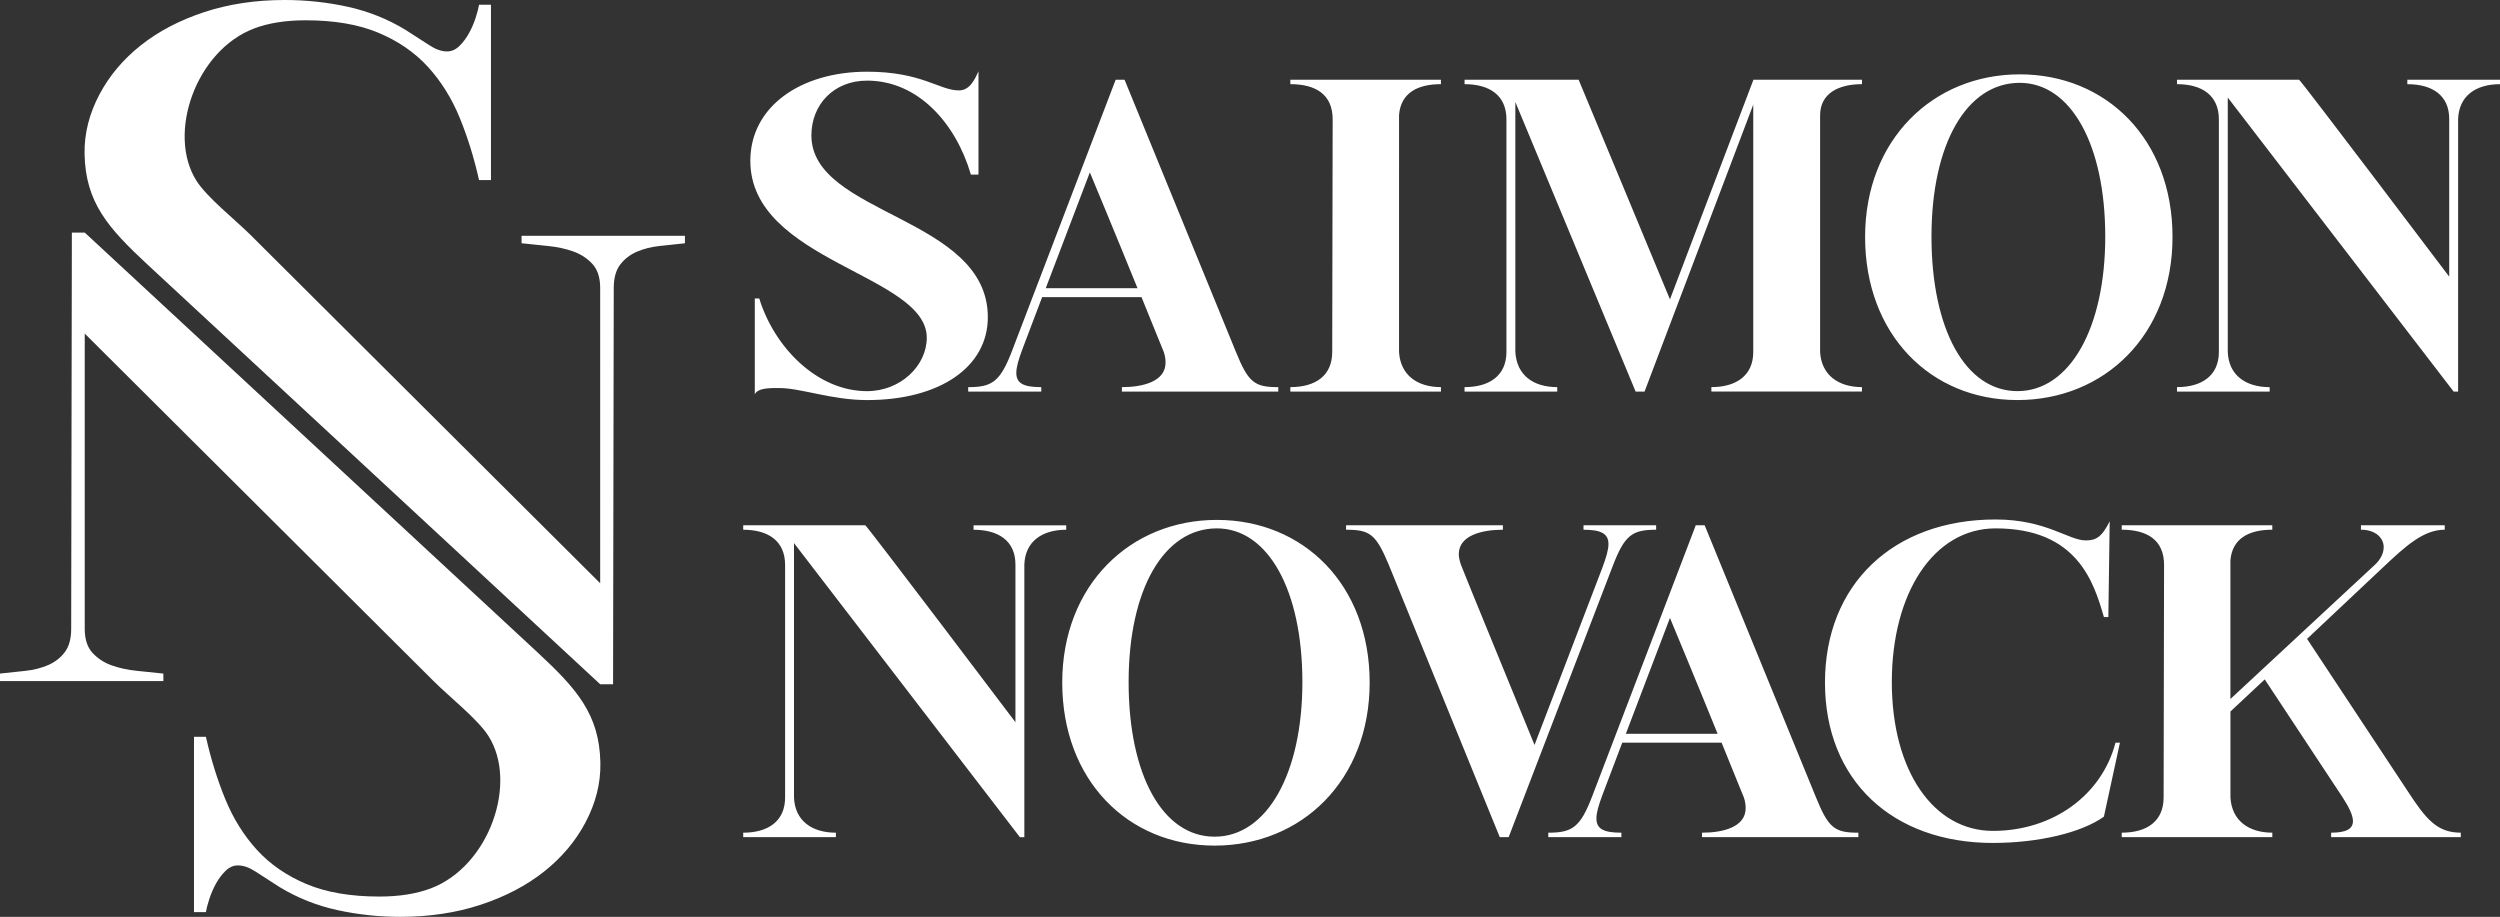 <svg xmlns="http://www.w3.org/2000/svg" id="Camada_2" data-name="Camada 2" viewBox="0 0 1404.44 515.06"><rect x="0" y="0" width="1404.44" height="515.06" fill="#333333" stroke="none"/><defs><style>      .cls-1 {        fill: #fff;        stroke-width: 0px;      }    </style></defs><g id="Camada_1-2" data-name="Camada 1"><g><path class="cls-1" d="M384.78,132.48v4.19c-4.82.51-9.59,1.02-14.28,1.52-4.7.51-8.95,1.59-12.76,3.24-3.81,1.65-6.92,4.06-9.33,7.23-2.41,3.17-3.62,7.56-3.62,13.14l-.38,222.6h-7.24L82.87,148.62c-22.19-20.58-34.76-34.89-35.36-61.91-.27-11.91,2.79-23.13,8.36-33.66,5.57-10.52,13.31-19.71,23.21-27.57,9.9-7.86,21.74-14.07,35.54-18.64,13.8-4.56,28.92-6.84,45.37-6.84,11.99,0,23.77,1.27,35.33,3.8,11.57,2.54,22.37,6.84,32.41,12.93,5.58,3.55,10.11,6.47,13.59,8.75,3.48,2.28,6.76,3.42,9.83,3.42,2.51,0,4.81-1.02,6.9-3.04,2.09-2.03,3.9-4.44,5.43-7.23,1.53-2.79,2.79-5.7,3.76-8.75.98-3.04,1.6-5.45,1.88-7.22h6.69v98.5h-6.69c-2.79-12.42-6.41-24.09-10.87-34.99-4.46-10.9-10.39-20.41-17.77-28.52-7.39-8.12-16.66-14.52-27.81-19.21-11.15-4.69-24.81-7.04-40.98-7.04-11.15,0-20.77,1.52-28.85,4.56-32.89,12.38-49.24,59.36-32.4,85.71,5.99,9.38,21.87,21.91,30.61,30.62l196.12,195.38v-165.88c0-5.84-1.46-10.34-4.38-13.52-2.92-3.17-6.54-5.52-10.85-7.05-4.31-1.52-9.08-2.54-14.28-3.05-5.2-.51-10.09-1.02-14.66-1.52v-4.19h91.78Z"></path><path class="cls-1" d="M0,382.58v-4.19c4.83-.51,9.59-1.02,14.28-1.52,4.7-.51,8.95-1.59,12.76-3.24,3.81-1.65,6.92-4.06,9.33-7.23,2.41-3.17,3.62-7.55,3.62-13.14l.38-222.6h7.24l254.31,235.78c22.19,20.58,34.76,34.89,35.36,61.91.27,11.91-2.79,23.13-8.36,33.66-5.57,10.52-13.31,19.71-23.21,27.57-9.9,7.86-21.74,14.07-35.54,18.64-13.8,4.56-28.92,6.84-45.37,6.84-11.99,0-23.77-1.27-35.33-3.8-11.57-2.54-22.37-6.84-32.41-12.93-5.58-3.55-10.11-6.47-13.59-8.75-3.48-2.28-6.76-3.42-9.83-3.42-2.51,0-4.81,1.01-6.9,3.04-2.09,2.03-3.9,4.44-5.43,7.23-1.53,2.79-2.79,5.7-3.76,8.75-.98,3.04-1.6,5.45-1.88,7.22h-6.69v-98.5h6.69c2.79,12.43,6.41,24.09,10.87,34.99,4.46,10.9,10.39,20.41,17.77,28.52,7.39,8.11,16.66,14.52,27.81,19.21,11.15,4.69,24.81,7.04,40.98,7.04,11.15,0,20.77-1.52,28.85-4.56,32.89-12.38,49.24-59.36,32.4-85.71-5.99-9.38-21.87-21.91-30.61-30.62L47.6,187.38v165.88c0,5.84,1.46,10.35,4.38,13.52,2.92,3.17,6.54,5.52,10.85,7.05,4.31,1.52,9.08,2.54,14.28,3.05,5.2.51,10.09,1.01,14.66,1.52v4.19H0Z"></path><path class="cls-1" d="M1191.94,295.08v2.5c14.27,0,23.78,5.76,23.78,19.77l-.25,130.66c0,13.26-9.26,19.77-23.53,19.77v2.5h84.6v-2.5c-13.27,0-22.78-6.76-23.53-19.77v-48.31l19.27-18.02,43.8,66.33c3.76,5.76,5.76,10.26,5.76,13.26,0,4.51-4.01,6.51-12.27,6.51v2.5h72.84v-2.5c-13.27,0-19.52-7.51-29.79-23.28l-56.57-85.6,42.55-40.05c12.77-12.02,22.78-21.27,34.79-21.27v-2.5h-47.06v2.5c8.01,0,12.77,4.5,12.77,9.76,0,3.25-1.5,6.76-5.01,10.01l-81.1,75.34v-77.84c1-12.26,10.26-17.27,23.53-17.27v-2.5h-84.6ZM1119.6,473.54c25.53,0,49.81-5.76,62.32-14.77l9.01-41.55h-2.5c-7.76,29.79-35.54,49.56-68.83,49.56s-56.82-33.54-56.82-83.6,23.53-86.35,58.32-86.35c45.55,0,55.07,29.79,60.82,49.81h2.5l.75-53.81c-4.5,9.26-8.01,10.76-13.52,10.76-9.51,0-22.28-11.76-50.56-11.76-57.57,0-95.86,36.54-95.86,91.61s38.04,90.11,94.36,90.11ZM938.14,347.14s15.02,36.04,26.78,65.08h-51.56l24.78-65.08ZM957.66,295.08h-5.01l-58.07,151.93c-6.76,17.77-11.26,20.78-24.78,20.78v2.5h41.05v-2.5c-9.76,0-14.02-2-14.02-8.01,0-3.25,1.25-7.51,3.5-13.52l11.01-29.04h55.82c6.76,16.52,12.01,29.79,12.51,30.79.75,2.25,1,4.25,1,6.01,0,10.51-12.51,13.77-24.53,13.77v2.5h87.85v-2.5c-13.26,0-16.77-2.5-23.78-19.77l-62.57-152.93ZM842.52,470.29h5.01l58.32-151.93c6.76-17.77,11.01-20.77,24.53-20.77v-2.5h-40.8v2.5c9.51,0,14.02,2,14.02,8.01,0,3.25-1.25,7.51-3.5,13.52l-38.04,99.37c0-.25-40.3-98.12-41.3-101.12-.75-2.25-1.25-4.25-1.25-6.01,0-10.51,12.77-13.77,24.78-13.77v-2.5h-88.1v2.5c13.52,0,16.77,2.5,24.03,19.77l62.32,152.93ZM683.59,296.83c28.79,0,48.06,34.79,48.06,86.35s-20.02,86.85-49.31,86.85-48.31-34.79-48.31-86.85,19.77-86.35,49.56-86.35ZM682.34,475.04c48.81,0,87.1-36.54,87.1-91.61s-37.29-91.36-85.85-91.36-86.85,36.54-86.85,91.36,36.79,91.61,85.6,91.61ZM417.52,470.29h52.06v-2.5c-13.52,0-23.03-6.76-23.53-19.77v-142.92l126.9,165.2h2.5v-153.18c.5-13.02,10.01-19.52,23.53-19.52v-2.5h-52.06v2.5c14.02,0,23.53,6.26,23.53,19.52v88.6s-83.6-110.63-84.35-110.63h-68.58v2.5c14.02,0,23.53,6.26,23.53,19.77v130.66c0,13.26-9.51,19.77-23.53,19.77v2.5ZM1222.98,219.99h52.06v-2.5c-13.52,0-23.03-6.76-23.53-19.77V54.79l126.9,165.2h2.5V66.81c.5-13.02,10.01-19.52,23.53-19.52v-2.5h-52.06v2.5c14.02,0,23.53,6.26,23.53,19.52v88.6s-83.6-110.63-84.35-110.63h-68.58v2.5c14.02,0,23.53,6.26,23.53,19.77v130.66c0,13.26-9.51,19.77-23.53,19.77v2.5ZM1134.62,46.53c28.78,0,48.06,34.79,48.06,86.35s-20.02,86.85-49.31,86.85-48.31-34.79-48.31-86.85,19.77-86.35,49.56-86.35ZM1133.37,224.74c48.81,0,87.1-36.54,87.1-91.61s-37.29-91.36-85.85-91.36-86.85,36.54-86.85,91.36,36.79,91.61,85.6,91.61ZM1022.49,197.71V64.8c0-12.27,10.26-17.52,23.53-17.52v-2.5h-61.07v.25l-46.81,123.15c0-.25-50.06-120.39-51.31-123.4h-64.08v2.5c14.02,0,23.53,6.26,23.53,19.77v130.66c0,13.26-9.51,19.77-23.53,19.77v2.5h52.06v-2.5c-13.52,0-22.78-6.76-23.53-19.77V57.29l67.58,162.69h5.01l61.07-161.19v138.91c0,13.26-9.51,19.77-23.53,19.77v2.5h84.6v-2.5c-13.26,0-22.78-6.76-23.53-19.77ZM724.88,44.78v2.5c14.27,0,23.78,5.76,23.78,19.77l-.25,130.66c0,13.26-9.26,19.77-23.53,19.77v2.5h84.6v-2.5c-13.27,0-22.78-6.76-23.53-19.77V64.55c1-12.26,10.26-17.27,23.53-17.27v-2.5h-84.6ZM612.25,96.84s15.02,36.04,26.78,65.08h-51.56l24.78-65.08ZM631.77,44.78h-5.01l-58.07,151.93c-6.76,17.77-11.26,20.78-24.78,20.78v2.5h41.05v-2.5c-9.76,0-14.02-2-14.02-8.01,0-3.25,1.25-7.51,3.5-13.52l11.01-29.04h55.82c6.76,16.52,12.01,29.79,12.51,30.79.75,2.25,1,4.25,1,6.01,0,10.51-12.51,13.77-24.53,13.77v2.5h87.85v-2.5c-13.26,0-16.77-2.5-23.78-19.77l-62.57-152.93ZM487.1,40.28c-37.55,0-65.58,19.77-65.58,50.06,0,56.57,99.12,63.82,99.12,99.37,0,15.77-14.77,30.03-33.54,30.03-28.03,0-52.06-24.53-60.57-52.06h-2.5v53.81c1.75-3.75,9.26-3.5,13.77-3.5,12.02,0,29.54,6.76,49.31,6.76,40.8,0,67.83-18.52,67.83-46.55,0-56.57-99.12-57.32-99.12-102.12,0-17.27,12.51-30.79,31.29-30.79,28.53,0,49.81,23.78,58.32,52.81h4.26v-58.07c-2.25,5.01-5.01,10.76-11.01,10.76-11.01,0-20.77-10.51-51.56-10.51Z"></path></g></g></svg>